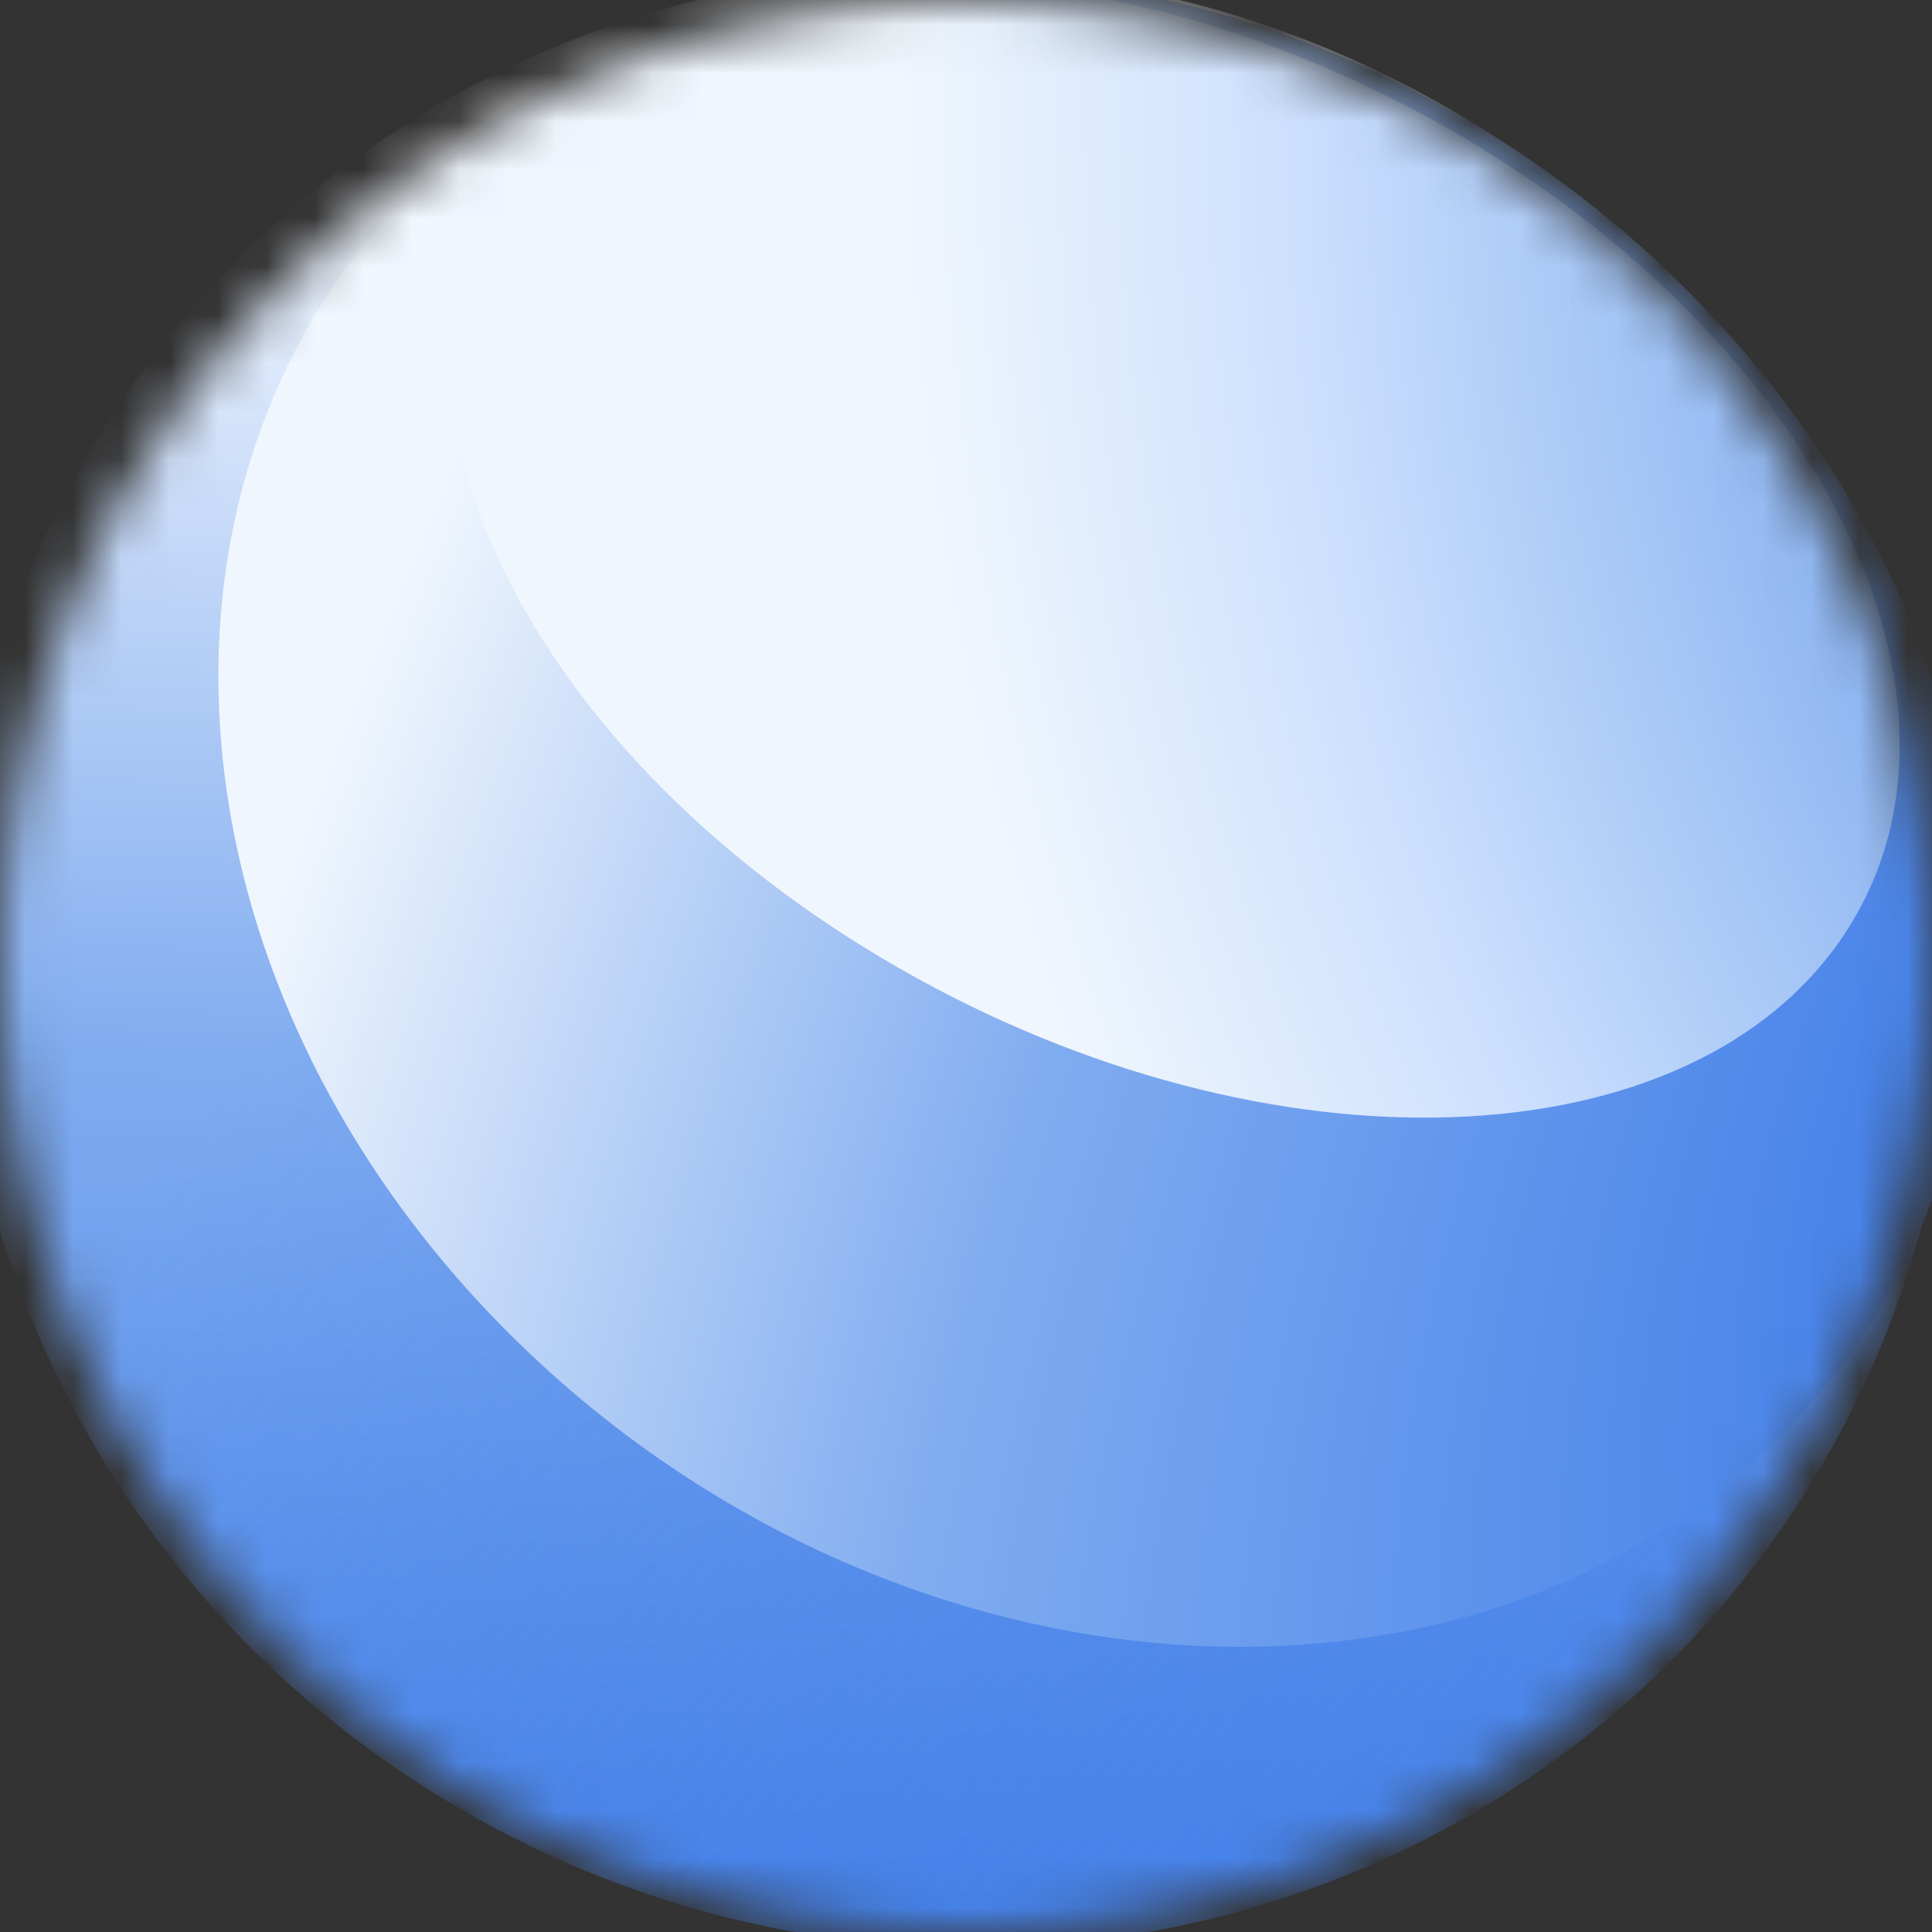 <svg width="40" height="40" viewBox="0 0 40 40" fill="none" xmlns="http://www.w3.org/2000/svg">
<rect x="0" y="0" width="40" height="40" fill="#333333" stroke="none"/>
<defs>
<linearGradient id="paint0_linear_22_3411" x1="19.13" y1="40.32" x2="19.808" y2="2.295" gradientUnits="userSpaceOnUse">
<stop stop-color="#4581E9"/>
<stop offset="0.479" stop-color="#80ACF0"/>
<stop offset="1" stop-color="white"/>
</linearGradient>
<linearGradient id="paint1_linear_22_3411" x1="51.831" y1="39.942" x2="17.064" y2="8.779" gradientUnits="userSpaceOnUse">
<stop stop-color="#4581E9"/>
<stop offset="1" stop-color="#4581E9" stop-opacity="0"/>
</linearGradient>
<radialGradient id="paint2_radial_22_3411" cx="0" cy="0" r="1" gradientUnits="userSpaceOnUse" gradientTransform="translate(45.219 22.289) rotate(-156.356) scale(47.967 98.9)">
<stop offset="0.097" stop-color="#4581E9"/>
<stop offset="0.46" stop-color="#80ACF0"/>
<stop offset="0.794" stop-color="#F0F6FD"/>
</radialGradient>
<radialGradient id="paint3_radial_22_3411" cx="0" cy="0" r="1" gradientUnits="userSpaceOnUse" gradientTransform="translate(60.872 3.663) rotate(176.049) scale(42.193 50.61)">
<stop stop-color="#4581E9"/>
<stop offset="0.537" stop-color="#87B1F0"/>
<stop offset="0.806" stop-color="#CCE0FD"/>
<stop offset="1" stop-color="#F0F6FD"/>
</radialGradient>
</defs>
<mask id="mask0_22_3411" style="mask-type:alpha" maskUnits="userSpaceOnUse" x="0" y="0" width="40" height="40">
<path d="M20 40C31.046 40 40 31.046 40 20C40 8.954 31.046 0 20 0C8.954 0 0 8.954 0 20C0 31.046 8.954 40 20 40Z" fill="#C4C4C4"/>
</mask>
<g mask="url(#mask0_22_3411)">
<path d="M29.782 2.129C39.775 7.768 43.396 20.277 37.87 30.07C32.343 39.863 19.764 43.227 9.772 37.588C-0.221 31.949 -3.842 19.44 1.684 9.647C7.211 -0.146 19.79 -3.51 29.782 2.129Z" fill="url(#paint0_linear_22_3411)"/>
<path d="M29.782 2.129C39.775 7.768 43.396 20.277 37.87 30.07C32.343 39.863 19.764 43.227 9.772 37.588C-0.221 31.949 -3.842 19.44 1.684 9.647C7.211 -0.146 19.79 -3.51 29.782 2.129Z" fill="url(#paint1_linear_22_3411)"/>
<path d="M10.686 27.752C3.145 20.36 2.423 9.462 9.072 3.414C15.722 -2.634 27.225 -1.545 34.767 5.847C42.308 13.239 43.03 24.133 36.378 30.184C29.726 36.236 18.225 35.144 10.686 27.752Z" fill="url(#paint2_radial_22_3411)"/>
<path d="M18.617 20.046C10.948 15.656 7.283 8.207 10.43 3.414C13.577 -1.379 22.348 -1.708 30.017 2.683C37.687 7.074 41.352 14.522 38.202 19.318C35.052 24.114 26.286 24.44 18.617 20.046Z" fill="url(#paint3_radial_22_3411)"/>
</g>
</svg>
